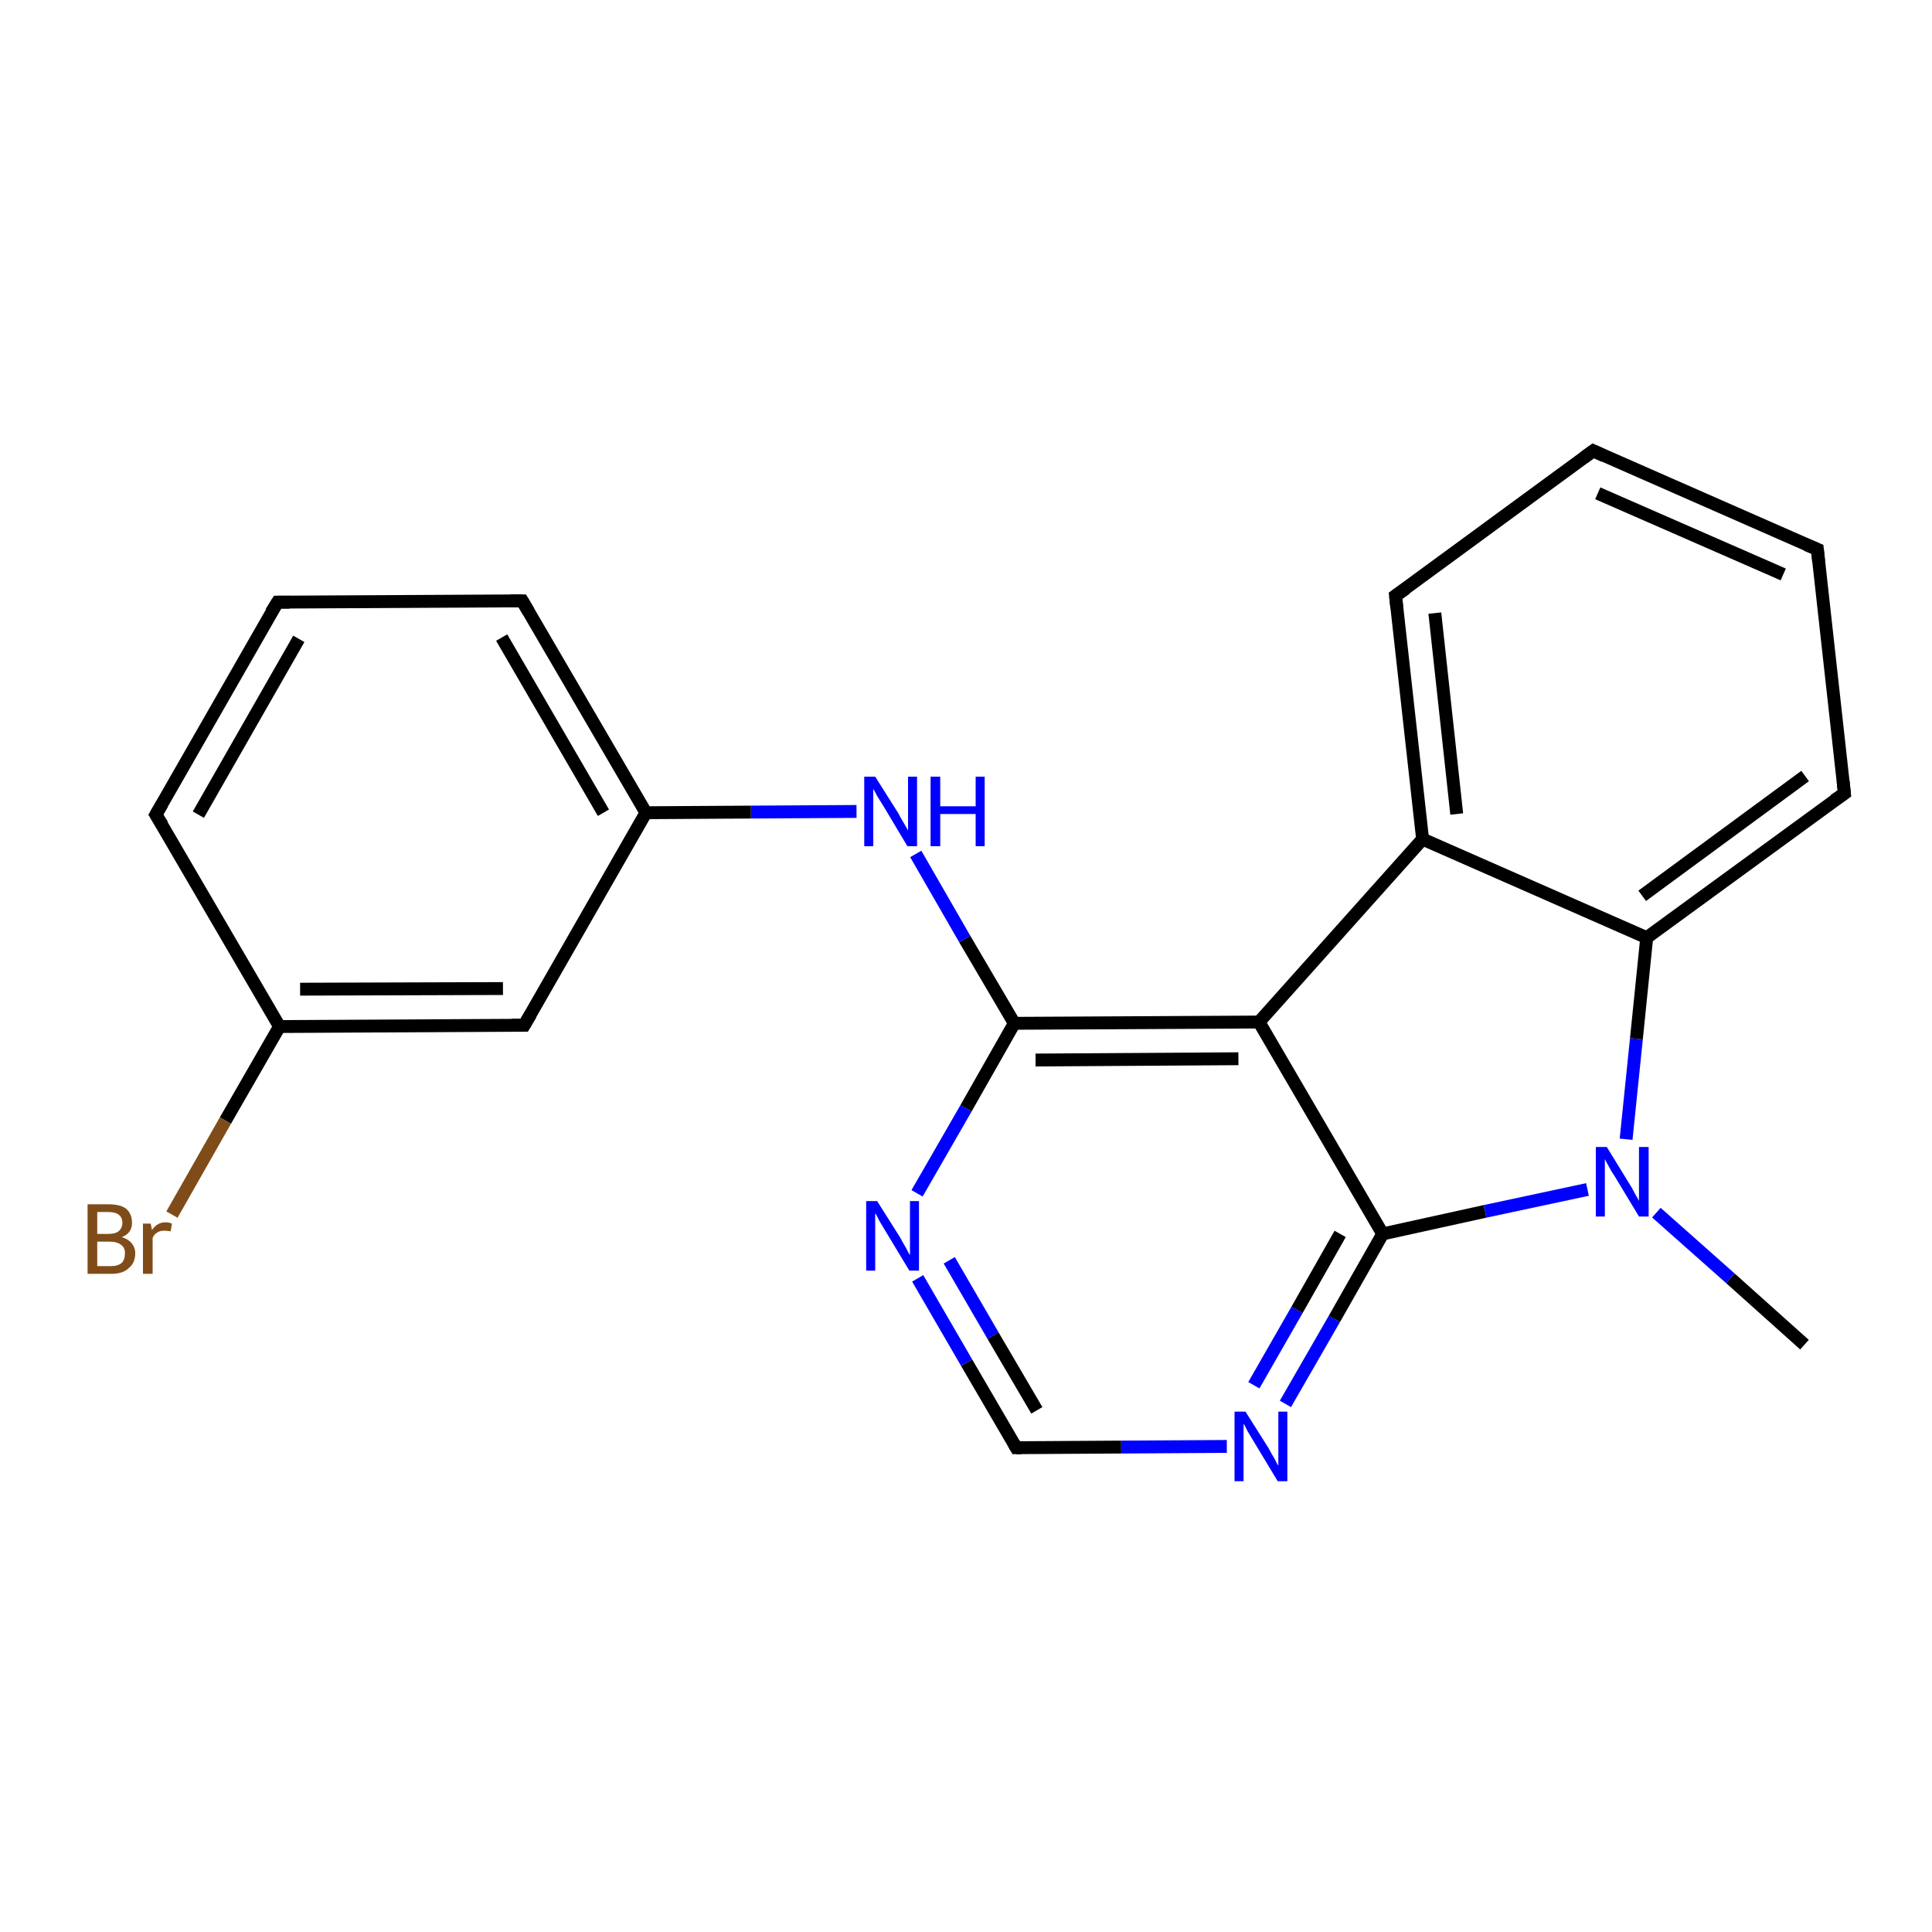 <?xml version='1.0' encoding='iso-8859-1'?>
<svg version='1.1' baseProfile='full'
              xmlns='http://www.w3.org/2000/svg'
                      xmlns:rdkit='http://www.rdkit.org/xml'
                      xmlns:xlink='http://www.w3.org/1999/xlink'
                  xml:space='preserve'
width='300px' height='300px' viewBox='0 0 300 300'>
<!-- END OF HEADER -->
<rect style='opacity:1.0;fill:#FFFFFF;stroke:none' width='300.0' height='300.0' x='0.0' y='0.0'> </rect>
<path class='bond-0 atom-0 atom-1' d='M 280.2,208.8 L 268.7,198.5' style='fill:none;fill-rule:evenodd;stroke:#000000;stroke-width:2.0px;stroke-linecap:butt;stroke-linejoin:miter;stroke-opacity:1' />
<path class='bond-0 atom-0 atom-1' d='M 268.7,198.5 L 257.2,188.3' style='fill:none;fill-rule:evenodd;stroke:#0000FF;stroke-width:2.0px;stroke-linecap:butt;stroke-linejoin:miter;stroke-opacity:1' />
<path class='bond-1 atom-1 atom-2' d='M 252.5,176.9 L 254.1,161.3' style='fill:none;fill-rule:evenodd;stroke:#0000FF;stroke-width:2.0px;stroke-linecap:butt;stroke-linejoin:miter;stroke-opacity:1' />
<path class='bond-1 atom-1 atom-2' d='M 254.1,161.3 L 255.7,145.6' style='fill:none;fill-rule:evenodd;stroke:#000000;stroke-width:2.0px;stroke-linecap:butt;stroke-linejoin:miter;stroke-opacity:1' />
<path class='bond-2 atom-2 atom-3' d='M 255.7,145.6 L 286.4,123.2' style='fill:none;fill-rule:evenodd;stroke:#000000;stroke-width:2.0px;stroke-linecap:butt;stroke-linejoin:miter;stroke-opacity:1' />
<path class='bond-2 atom-2 atom-3' d='M 255.0,139.1 L 280.3,120.5' style='fill:none;fill-rule:evenodd;stroke:#000000;stroke-width:2.0px;stroke-linecap:butt;stroke-linejoin:miter;stroke-opacity:1' />
<path class='bond-3 atom-3 atom-4' d='M 286.4,123.2 L 282.2,85.3' style='fill:none;fill-rule:evenodd;stroke:#000000;stroke-width:2.0px;stroke-linecap:butt;stroke-linejoin:miter;stroke-opacity:1' />
<path class='bond-4 atom-4 atom-5' d='M 282.2,85.3 L 247.4,70.0' style='fill:none;fill-rule:evenodd;stroke:#000000;stroke-width:2.0px;stroke-linecap:butt;stroke-linejoin:miter;stroke-opacity:1' />
<path class='bond-4 atom-4 atom-5' d='M 276.9,89.2 L 248.1,76.6' style='fill:none;fill-rule:evenodd;stroke:#000000;stroke-width:2.0px;stroke-linecap:butt;stroke-linejoin:miter;stroke-opacity:1' />
<path class='bond-5 atom-5 atom-6' d='M 247.4,70.0 L 216.7,92.5' style='fill:none;fill-rule:evenodd;stroke:#000000;stroke-width:2.0px;stroke-linecap:butt;stroke-linejoin:miter;stroke-opacity:1' />
<path class='bond-6 atom-6 atom-7' d='M 216.7,92.5 L 220.9,130.3' style='fill:none;fill-rule:evenodd;stroke:#000000;stroke-width:2.0px;stroke-linecap:butt;stroke-linejoin:miter;stroke-opacity:1' />
<path class='bond-6 atom-6 atom-7' d='M 222.8,95.2 L 226.2,126.4' style='fill:none;fill-rule:evenodd;stroke:#000000;stroke-width:2.0px;stroke-linecap:butt;stroke-linejoin:miter;stroke-opacity:1' />
<path class='bond-7 atom-7 atom-8' d='M 220.9,130.3 L 195.5,158.7' style='fill:none;fill-rule:evenodd;stroke:#000000;stroke-width:2.0px;stroke-linecap:butt;stroke-linejoin:miter;stroke-opacity:1' />
<path class='bond-8 atom-8 atom-9' d='M 195.5,158.7 L 157.5,158.9' style='fill:none;fill-rule:evenodd;stroke:#000000;stroke-width:2.0px;stroke-linecap:butt;stroke-linejoin:miter;stroke-opacity:1' />
<path class='bond-8 atom-8 atom-9' d='M 192.3,164.4 L 160.8,164.6' style='fill:none;fill-rule:evenodd;stroke:#000000;stroke-width:2.0px;stroke-linecap:butt;stroke-linejoin:miter;stroke-opacity:1' />
<path class='bond-9 atom-9 atom-10' d='M 157.5,158.9 L 149.8,145.8' style='fill:none;fill-rule:evenodd;stroke:#000000;stroke-width:2.0px;stroke-linecap:butt;stroke-linejoin:miter;stroke-opacity:1' />
<path class='bond-9 atom-9 atom-10' d='M 149.8,145.8 L 142.2,132.6' style='fill:none;fill-rule:evenodd;stroke:#0000FF;stroke-width:2.0px;stroke-linecap:butt;stroke-linejoin:miter;stroke-opacity:1' />
<path class='bond-10 atom-10 atom-11' d='M 133.0,126.0 L 116.6,126.1' style='fill:none;fill-rule:evenodd;stroke:#0000FF;stroke-width:2.0px;stroke-linecap:butt;stroke-linejoin:miter;stroke-opacity:1' />
<path class='bond-10 atom-10 atom-11' d='M 116.6,126.1 L 100.3,126.2' style='fill:none;fill-rule:evenodd;stroke:#000000;stroke-width:2.0px;stroke-linecap:butt;stroke-linejoin:miter;stroke-opacity:1' />
<path class='bond-11 atom-11 atom-12' d='M 100.3,126.2 L 81.1,93.3' style='fill:none;fill-rule:evenodd;stroke:#000000;stroke-width:2.0px;stroke-linecap:butt;stroke-linejoin:miter;stroke-opacity:1' />
<path class='bond-11 atom-11 atom-12' d='M 93.7,126.2 L 77.9,99.0' style='fill:none;fill-rule:evenodd;stroke:#000000;stroke-width:2.0px;stroke-linecap:butt;stroke-linejoin:miter;stroke-opacity:1' />
<path class='bond-12 atom-12 atom-13' d='M 81.1,93.3 L 43.1,93.5' style='fill:none;fill-rule:evenodd;stroke:#000000;stroke-width:2.0px;stroke-linecap:butt;stroke-linejoin:miter;stroke-opacity:1' />
<path class='bond-13 atom-13 atom-14' d='M 43.1,93.5 L 24.2,126.5' style='fill:none;fill-rule:evenodd;stroke:#000000;stroke-width:2.0px;stroke-linecap:butt;stroke-linejoin:miter;stroke-opacity:1' />
<path class='bond-13 atom-13 atom-14' d='M 46.4,99.2 L 30.8,126.5' style='fill:none;fill-rule:evenodd;stroke:#000000;stroke-width:2.0px;stroke-linecap:butt;stroke-linejoin:miter;stroke-opacity:1' />
<path class='bond-14 atom-14 atom-15' d='M 24.2,126.5 L 43.4,159.4' style='fill:none;fill-rule:evenodd;stroke:#000000;stroke-width:2.0px;stroke-linecap:butt;stroke-linejoin:miter;stroke-opacity:1' />
<path class='bond-15 atom-15 atom-16' d='M 43.4,159.4 L 35.0,174.0' style='fill:none;fill-rule:evenodd;stroke:#000000;stroke-width:2.0px;stroke-linecap:butt;stroke-linejoin:miter;stroke-opacity:1' />
<path class='bond-15 atom-15 atom-16' d='M 35.0,174.0 L 26.7,188.6' style='fill:none;fill-rule:evenodd;stroke:#7F4C19;stroke-width:2.0px;stroke-linecap:butt;stroke-linejoin:miter;stroke-opacity:1' />
<path class='bond-16 atom-15 atom-17' d='M 43.4,159.4 L 81.4,159.2' style='fill:none;fill-rule:evenodd;stroke:#000000;stroke-width:2.0px;stroke-linecap:butt;stroke-linejoin:miter;stroke-opacity:1' />
<path class='bond-16 atom-15 atom-17' d='M 46.6,153.6 L 78.1,153.5' style='fill:none;fill-rule:evenodd;stroke:#000000;stroke-width:2.0px;stroke-linecap:butt;stroke-linejoin:miter;stroke-opacity:1' />
<path class='bond-17 atom-9 atom-18' d='M 157.5,158.9 L 150.0,172.1' style='fill:none;fill-rule:evenodd;stroke:#000000;stroke-width:2.0px;stroke-linecap:butt;stroke-linejoin:miter;stroke-opacity:1' />
<path class='bond-17 atom-9 atom-18' d='M 150.0,172.1 L 142.4,185.3' style='fill:none;fill-rule:evenodd;stroke:#0000FF;stroke-width:2.0px;stroke-linecap:butt;stroke-linejoin:miter;stroke-opacity:1' />
<path class='bond-18 atom-18 atom-19' d='M 142.5,198.5 L 150.1,211.6' style='fill:none;fill-rule:evenodd;stroke:#0000FF;stroke-width:2.0px;stroke-linecap:butt;stroke-linejoin:miter;stroke-opacity:1' />
<path class='bond-18 atom-18 atom-19' d='M 150.1,211.6 L 157.8,224.8' style='fill:none;fill-rule:evenodd;stroke:#000000;stroke-width:2.0px;stroke-linecap:butt;stroke-linejoin:miter;stroke-opacity:1' />
<path class='bond-18 atom-18 atom-19' d='M 147.4,195.7 L 154.2,207.4' style='fill:none;fill-rule:evenodd;stroke:#0000FF;stroke-width:2.0px;stroke-linecap:butt;stroke-linejoin:miter;stroke-opacity:1' />
<path class='bond-18 atom-18 atom-19' d='M 154.2,207.4 L 161.0,219.0' style='fill:none;fill-rule:evenodd;stroke:#000000;stroke-width:2.0px;stroke-linecap:butt;stroke-linejoin:miter;stroke-opacity:1' />
<path class='bond-19 atom-19 atom-20' d='M 157.8,224.8 L 174.1,224.7' style='fill:none;fill-rule:evenodd;stroke:#000000;stroke-width:2.0px;stroke-linecap:butt;stroke-linejoin:miter;stroke-opacity:1' />
<path class='bond-19 atom-19 atom-20' d='M 174.1,224.7 L 190.5,224.6' style='fill:none;fill-rule:evenodd;stroke:#0000FF;stroke-width:2.0px;stroke-linecap:butt;stroke-linejoin:miter;stroke-opacity:1' />
<path class='bond-20 atom-20 atom-21' d='M 199.6,218.0 L 207.2,204.8' style='fill:none;fill-rule:evenodd;stroke:#0000FF;stroke-width:2.0px;stroke-linecap:butt;stroke-linejoin:miter;stroke-opacity:1' />
<path class='bond-20 atom-20 atom-21' d='M 207.2,204.8 L 214.7,191.6' style='fill:none;fill-rule:evenodd;stroke:#000000;stroke-width:2.0px;stroke-linecap:butt;stroke-linejoin:miter;stroke-opacity:1' />
<path class='bond-20 atom-20 atom-21' d='M 194.7,215.1 L 201.4,203.4' style='fill:none;fill-rule:evenodd;stroke:#0000FF;stroke-width:2.0px;stroke-linecap:butt;stroke-linejoin:miter;stroke-opacity:1' />
<path class='bond-20 atom-20 atom-21' d='M 201.4,203.4 L 208.1,191.6' style='fill:none;fill-rule:evenodd;stroke:#000000;stroke-width:2.0px;stroke-linecap:butt;stroke-linejoin:miter;stroke-opacity:1' />
<path class='bond-21 atom-21 atom-1' d='M 214.7,191.6 L 230.6,188.1' style='fill:none;fill-rule:evenodd;stroke:#000000;stroke-width:2.0px;stroke-linecap:butt;stroke-linejoin:miter;stroke-opacity:1' />
<path class='bond-21 atom-21 atom-1' d='M 230.6,188.1 L 246.5,184.7' style='fill:none;fill-rule:evenodd;stroke:#0000FF;stroke-width:2.0px;stroke-linecap:butt;stroke-linejoin:miter;stroke-opacity:1' />
<path class='bond-22 atom-7 atom-2' d='M 220.9,130.3 L 255.7,145.6' style='fill:none;fill-rule:evenodd;stroke:#000000;stroke-width:2.0px;stroke-linecap:butt;stroke-linejoin:miter;stroke-opacity:1' />
<path class='bond-23 atom-21 atom-8' d='M 214.7,191.6 L 195.5,158.7' style='fill:none;fill-rule:evenodd;stroke:#000000;stroke-width:2.0px;stroke-linecap:butt;stroke-linejoin:miter;stroke-opacity:1' />
<path class='bond-24 atom-17 atom-11' d='M 81.4,159.2 L 100.3,126.2' style='fill:none;fill-rule:evenodd;stroke:#000000;stroke-width:2.0px;stroke-linecap:butt;stroke-linejoin:miter;stroke-opacity:1' />
<path d='M 284.8,124.3 L 286.4,123.2 L 286.2,121.3' style='fill:none;stroke:#000000;stroke-width:2.0px;stroke-linecap:butt;stroke-linejoin:miter;stroke-opacity:1;' />
<path d='M 282.4,87.2 L 282.2,85.3 L 280.5,84.6' style='fill:none;stroke:#000000;stroke-width:2.0px;stroke-linecap:butt;stroke-linejoin:miter;stroke-opacity:1;' />
<path d='M 249.1,70.8 L 247.4,70.0 L 245.9,71.1' style='fill:none;stroke:#000000;stroke-width:2.0px;stroke-linecap:butt;stroke-linejoin:miter;stroke-opacity:1;' />
<path d='M 218.3,91.4 L 216.7,92.5 L 216.9,94.4' style='fill:none;stroke:#000000;stroke-width:2.0px;stroke-linecap:butt;stroke-linejoin:miter;stroke-opacity:1;' />
<path d='M 82.1,95.0 L 81.1,93.3 L 79.2,93.3' style='fill:none;stroke:#000000;stroke-width:2.0px;stroke-linecap:butt;stroke-linejoin:miter;stroke-opacity:1;' />
<path d='M 45.0,93.5 L 43.1,93.5 L 42.1,95.1' style='fill:none;stroke:#000000;stroke-width:2.0px;stroke-linecap:butt;stroke-linejoin:miter;stroke-opacity:1;' />
<path d='M 25.2,124.8 L 24.2,126.5 L 25.2,128.1' style='fill:none;stroke:#000000;stroke-width:2.0px;stroke-linecap:butt;stroke-linejoin:miter;stroke-opacity:1;' />
<path d='M 79.5,159.2 L 81.4,159.2 L 82.4,157.5' style='fill:none;stroke:#000000;stroke-width:2.0px;stroke-linecap:butt;stroke-linejoin:miter;stroke-opacity:1;' />
<path d='M 157.4,224.1 L 157.8,224.8 L 158.6,224.8' style='fill:none;stroke:#000000;stroke-width:2.0px;stroke-linecap:butt;stroke-linejoin:miter;stroke-opacity:1;' />
<path class='atom-1' d='M 249.5 178.1
L 253.0 183.8
Q 253.4 184.4, 253.9 185.4
Q 254.5 186.4, 254.5 186.5
L 254.5 178.1
L 256.0 178.1
L 256.0 188.9
L 254.5 188.9
L 250.7 182.6
Q 250.2 181.9, 249.8 181.1
Q 249.3 180.2, 249.2 180.0
L 249.2 188.9
L 247.8 188.9
L 247.8 178.1
L 249.5 178.1
' fill='#0000FF'/>
<path class='atom-10' d='M 135.9 120.6
L 139.5 126.3
Q 139.8 126.9, 140.4 127.9
Q 141.0 128.9, 141.0 129.0
L 141.0 120.6
L 142.4 120.6
L 142.4 131.4
L 140.9 131.4
L 137.2 125.2
Q 136.7 124.4, 136.2 123.6
Q 135.8 122.8, 135.6 122.5
L 135.6 131.4
L 134.2 131.4
L 134.2 120.6
L 135.9 120.6
' fill='#0000FF'/>
<path class='atom-10' d='M 144.5 120.6
L 146.0 120.6
L 146.0 125.2
L 151.5 125.2
L 151.5 120.6
L 152.9 120.6
L 152.9 131.4
L 151.5 131.4
L 151.5 126.4
L 146.0 126.4
L 146.0 131.4
L 144.5 131.4
L 144.5 120.6
' fill='#0000FF'/>
<path class='atom-16' d='M 18.9 192.1
Q 19.9 192.4, 20.4 193.0
Q 21.0 193.7, 21.0 194.6
Q 21.0 196.1, 20.0 196.9
Q 19.1 197.8, 17.3 197.8
L 13.6 197.8
L 13.6 187.0
L 16.8 187.0
Q 18.7 187.0, 19.6 187.7
Q 20.5 188.5, 20.5 189.9
Q 20.5 191.5, 18.9 192.1
M 15.1 188.2
L 15.1 191.6
L 16.8 191.6
Q 17.9 191.6, 18.4 191.2
Q 19.0 190.7, 19.0 189.9
Q 19.0 188.2, 16.8 188.2
L 15.1 188.2
M 17.3 196.6
Q 18.3 196.6, 18.9 196.1
Q 19.4 195.6, 19.4 194.6
Q 19.4 193.7, 18.8 193.3
Q 18.2 192.8, 17.0 192.8
L 15.1 192.8
L 15.1 196.6
L 17.3 196.6
' fill='#7F4C19'/>
<path class='atom-16' d='M 23.4 190.0
L 23.6 191.0
Q 24.4 189.8, 25.7 189.8
Q 26.2 189.8, 26.7 190.0
L 26.5 191.2
Q 25.9 191.1, 25.5 191.1
Q 24.8 191.1, 24.4 191.4
Q 24.0 191.6, 23.7 192.2
L 23.7 197.8
L 22.2 197.8
L 22.2 190.0
L 23.4 190.0
' fill='#7F4C19'/>
<path class='atom-18' d='M 136.2 186.5
L 139.8 192.2
Q 140.1 192.8, 140.7 193.8
Q 141.2 194.8, 141.3 194.9
L 141.3 186.5
L 142.7 186.5
L 142.7 197.3
L 141.2 197.3
L 137.4 191.0
Q 137.0 190.3, 136.5 189.5
Q 136.1 188.6, 135.9 188.4
L 135.9 197.3
L 134.5 197.3
L 134.5 186.5
L 136.2 186.5
' fill='#0000FF'/>
<path class='atom-20' d='M 193.4 219.2
L 197.0 224.9
Q 197.3 225.5, 197.9 226.5
Q 198.4 227.5, 198.5 227.6
L 198.5 219.2
L 199.9 219.2
L 199.9 230.0
L 198.4 230.0
L 194.6 223.7
Q 194.2 223.0, 193.7 222.2
Q 193.3 221.3, 193.1 221.1
L 193.1 230.0
L 191.7 230.0
L 191.7 219.2
L 193.4 219.2
' fill='#0000FF'/>
</svg>
